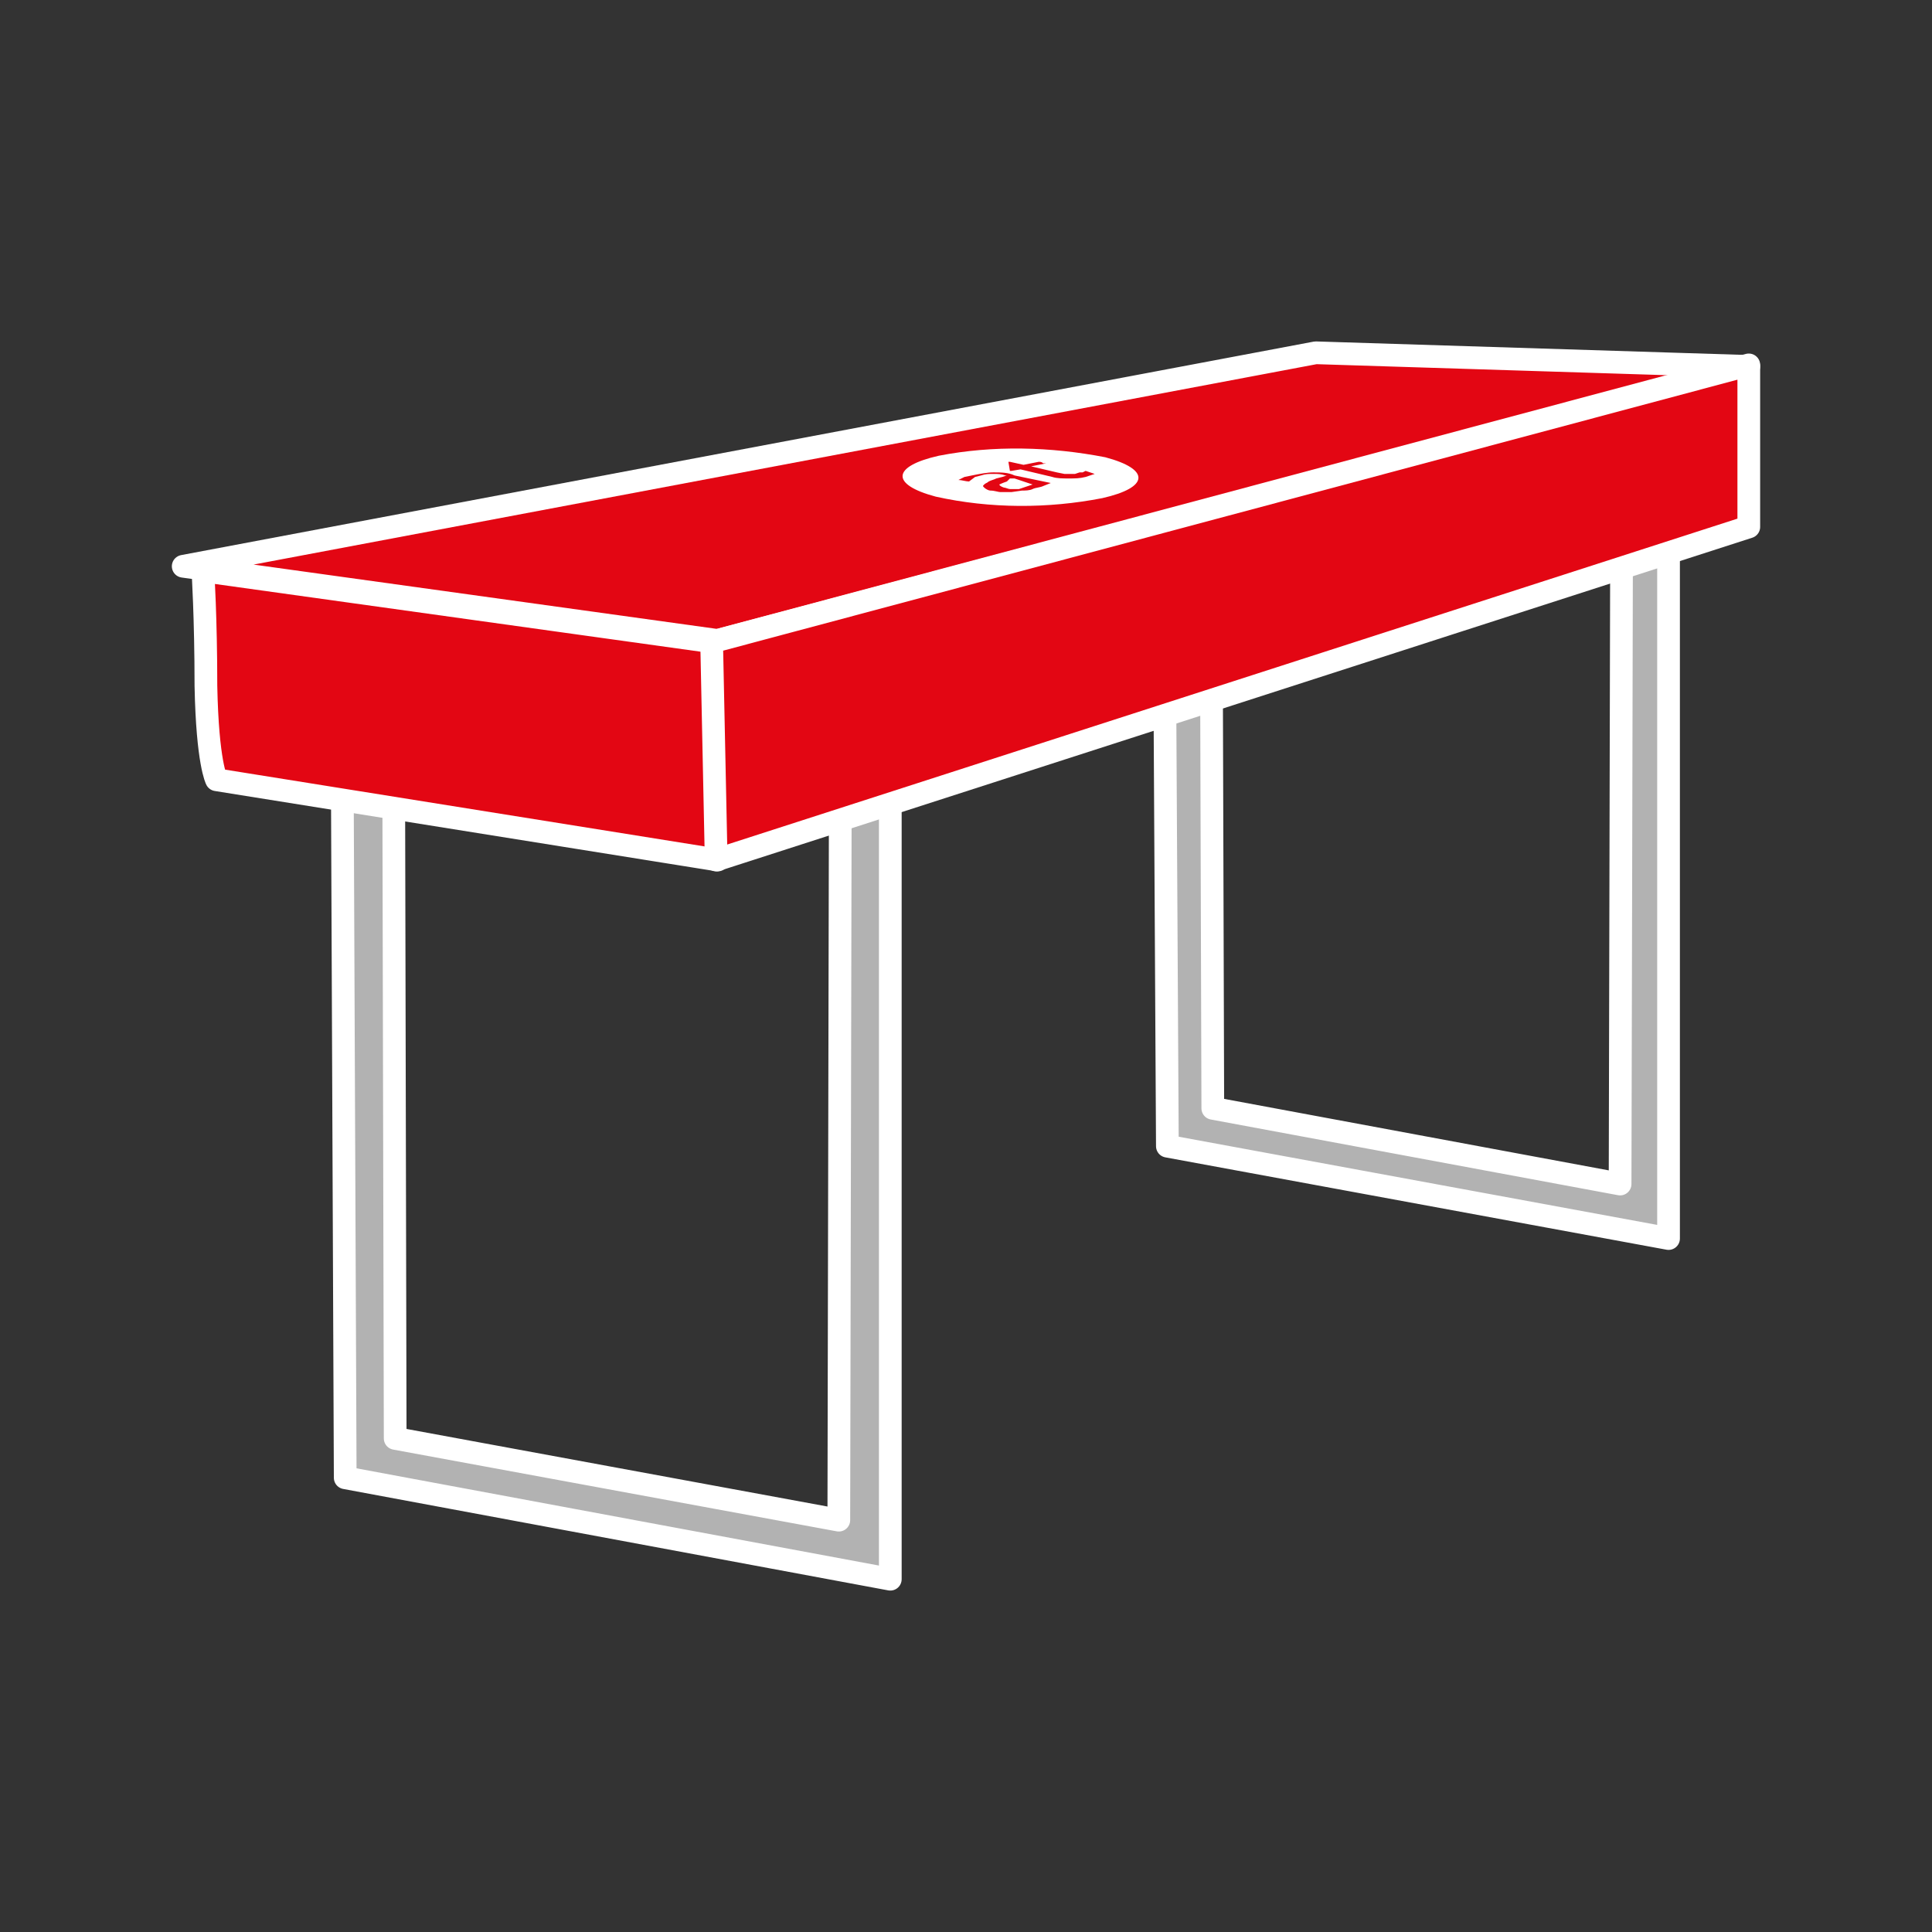 <?xml version="1.0" encoding="utf-8"?>
<!-- Generator: Adobe Illustrator 25.4.1, SVG Export Plug-In . SVG Version: 6.00 Build 0)  -->
<svg xmlns="http://www.w3.org/2000/svg" xmlns:xlink="http://www.w3.org/1999/xlink" version="1.1" id="Ebene_1" x="0px" y="0px" viewBox="0 0 127.6 127.6" style="enable-background:new 0 0 127.6 127.6;" xml:space="preserve">
<rect x="0" y="0" width="127.6" height="127.6" fill="#333333" stroke="none"/>
<style type="text/css">
	.st0{fill:#B2B2B2;stroke:#FFFFFF;stroke-width:1.5;stroke-linecap:round;stroke-linejoin:round;}
	.st1{fill:#e30613;stroke:#FFFFFF;stroke-width:1.5;stroke-linecap:round;stroke-linejoin:round;}
	.st2{fill:#FFFFFF;}
</style>
<g id="biertischhusse">
	<polygon class="st0" points="22.6,49.7 22.8,97.6 58.8,104.3 58.8,51 55.5,51.4 55.4,100.4 26.1,95 26,50.1  "/>
	<polygon class="st0" points="76.9,39.9 77.1,75.7 110.2,81.8 110.2,34 107.1,34.4 107,78.2 80.1,73.2 80,40.3  "/>
	<polygon class="st1" points="86.9,23.3 115.5,24.2 47.4,42.3 12.1,37.4  "/>
	<path class="st2" d="M62,30.1c-3.1,0.7-3.2,1.9-0.2,2.7c3.6,0.8,7.4,0.8,11,0.1c3.1-0.7,3.2-1.9,0.2-2.7   C69.4,29.5,65.6,29.4,62,30.1z M69.4,31.9l-0.5,0.2c-0.2,0.1-0.5,0.1-0.7,0.2c-0.2,0.1-0.5,0.1-0.7,0.1l-0.7,0.1   c-0.2,0-0.4,0-0.7,0c-0.2,0-0.4-0.1-0.7-0.1c-0.1,0-0.3-0.1-0.4-0.2c-0.1-0.1-0.1-0.1,0-0.2c0.1-0.1,0.2-0.1,0.3-0.2   c0.2-0.1,0.3-0.1,0.5-0.2l0.4-0.1l0.3-0.1h-0.1c-0.3-0.1-0.5-0.1-0.8-0.1c-0.3,0-0.5,0-0.8,0.1l-0.4,0.1L64,31.8   c-0.2,0-0.5-0.1-0.7-0.1l0.4-0.2l0.5-0.1c0.5-0.1,1-0.2,1.4-0.2c0.5,0,1,0,1.4,0.2L69.4,31.9z M72,31.4l-0.3,0.1   c-0.4,0.1-0.7,0.1-1.1,0.1c-0.4,0-0.8,0-1.1-0.1L67.4,31l-0.6,0.1h-0.1l-0.1-0.6h0.1l0.9,0.2l1-0.2c0.1,0,0.2,0,0.3,0.1H69h0.1   l-1,0.2l1.7,0.4l0.5,0.1h0.4H71l0.3-0.1h0.2l0.2-0.1l0.3,0.1l0.3,0.1L72,31.4z"/>
	<path class="st2" d="M66.5,31.8C66.2,31.9,66,32,66,32s0,0.1,0.3,0.2c0.1,0,0.3,0.1,0.4,0.1H67h0.3l0.3-0.1l0.3-0.1l0.3-0.1   l-1.2-0.4h-0.3L66.5,31.8z"/>
	<path class="st1" d="M14.3,51.5c0,0-0.6-1.1-0.7-6.2c0-4.5-0.2-7.6-0.2-7.6l33.7,4.7l0.3,14.4L14.3,51.5z"/>
	<path class="st1" d="M115.5,24.1v10.7l-68.2,22l-0.3-14.4L115.5,24.1z"/>
</g>
</svg>
